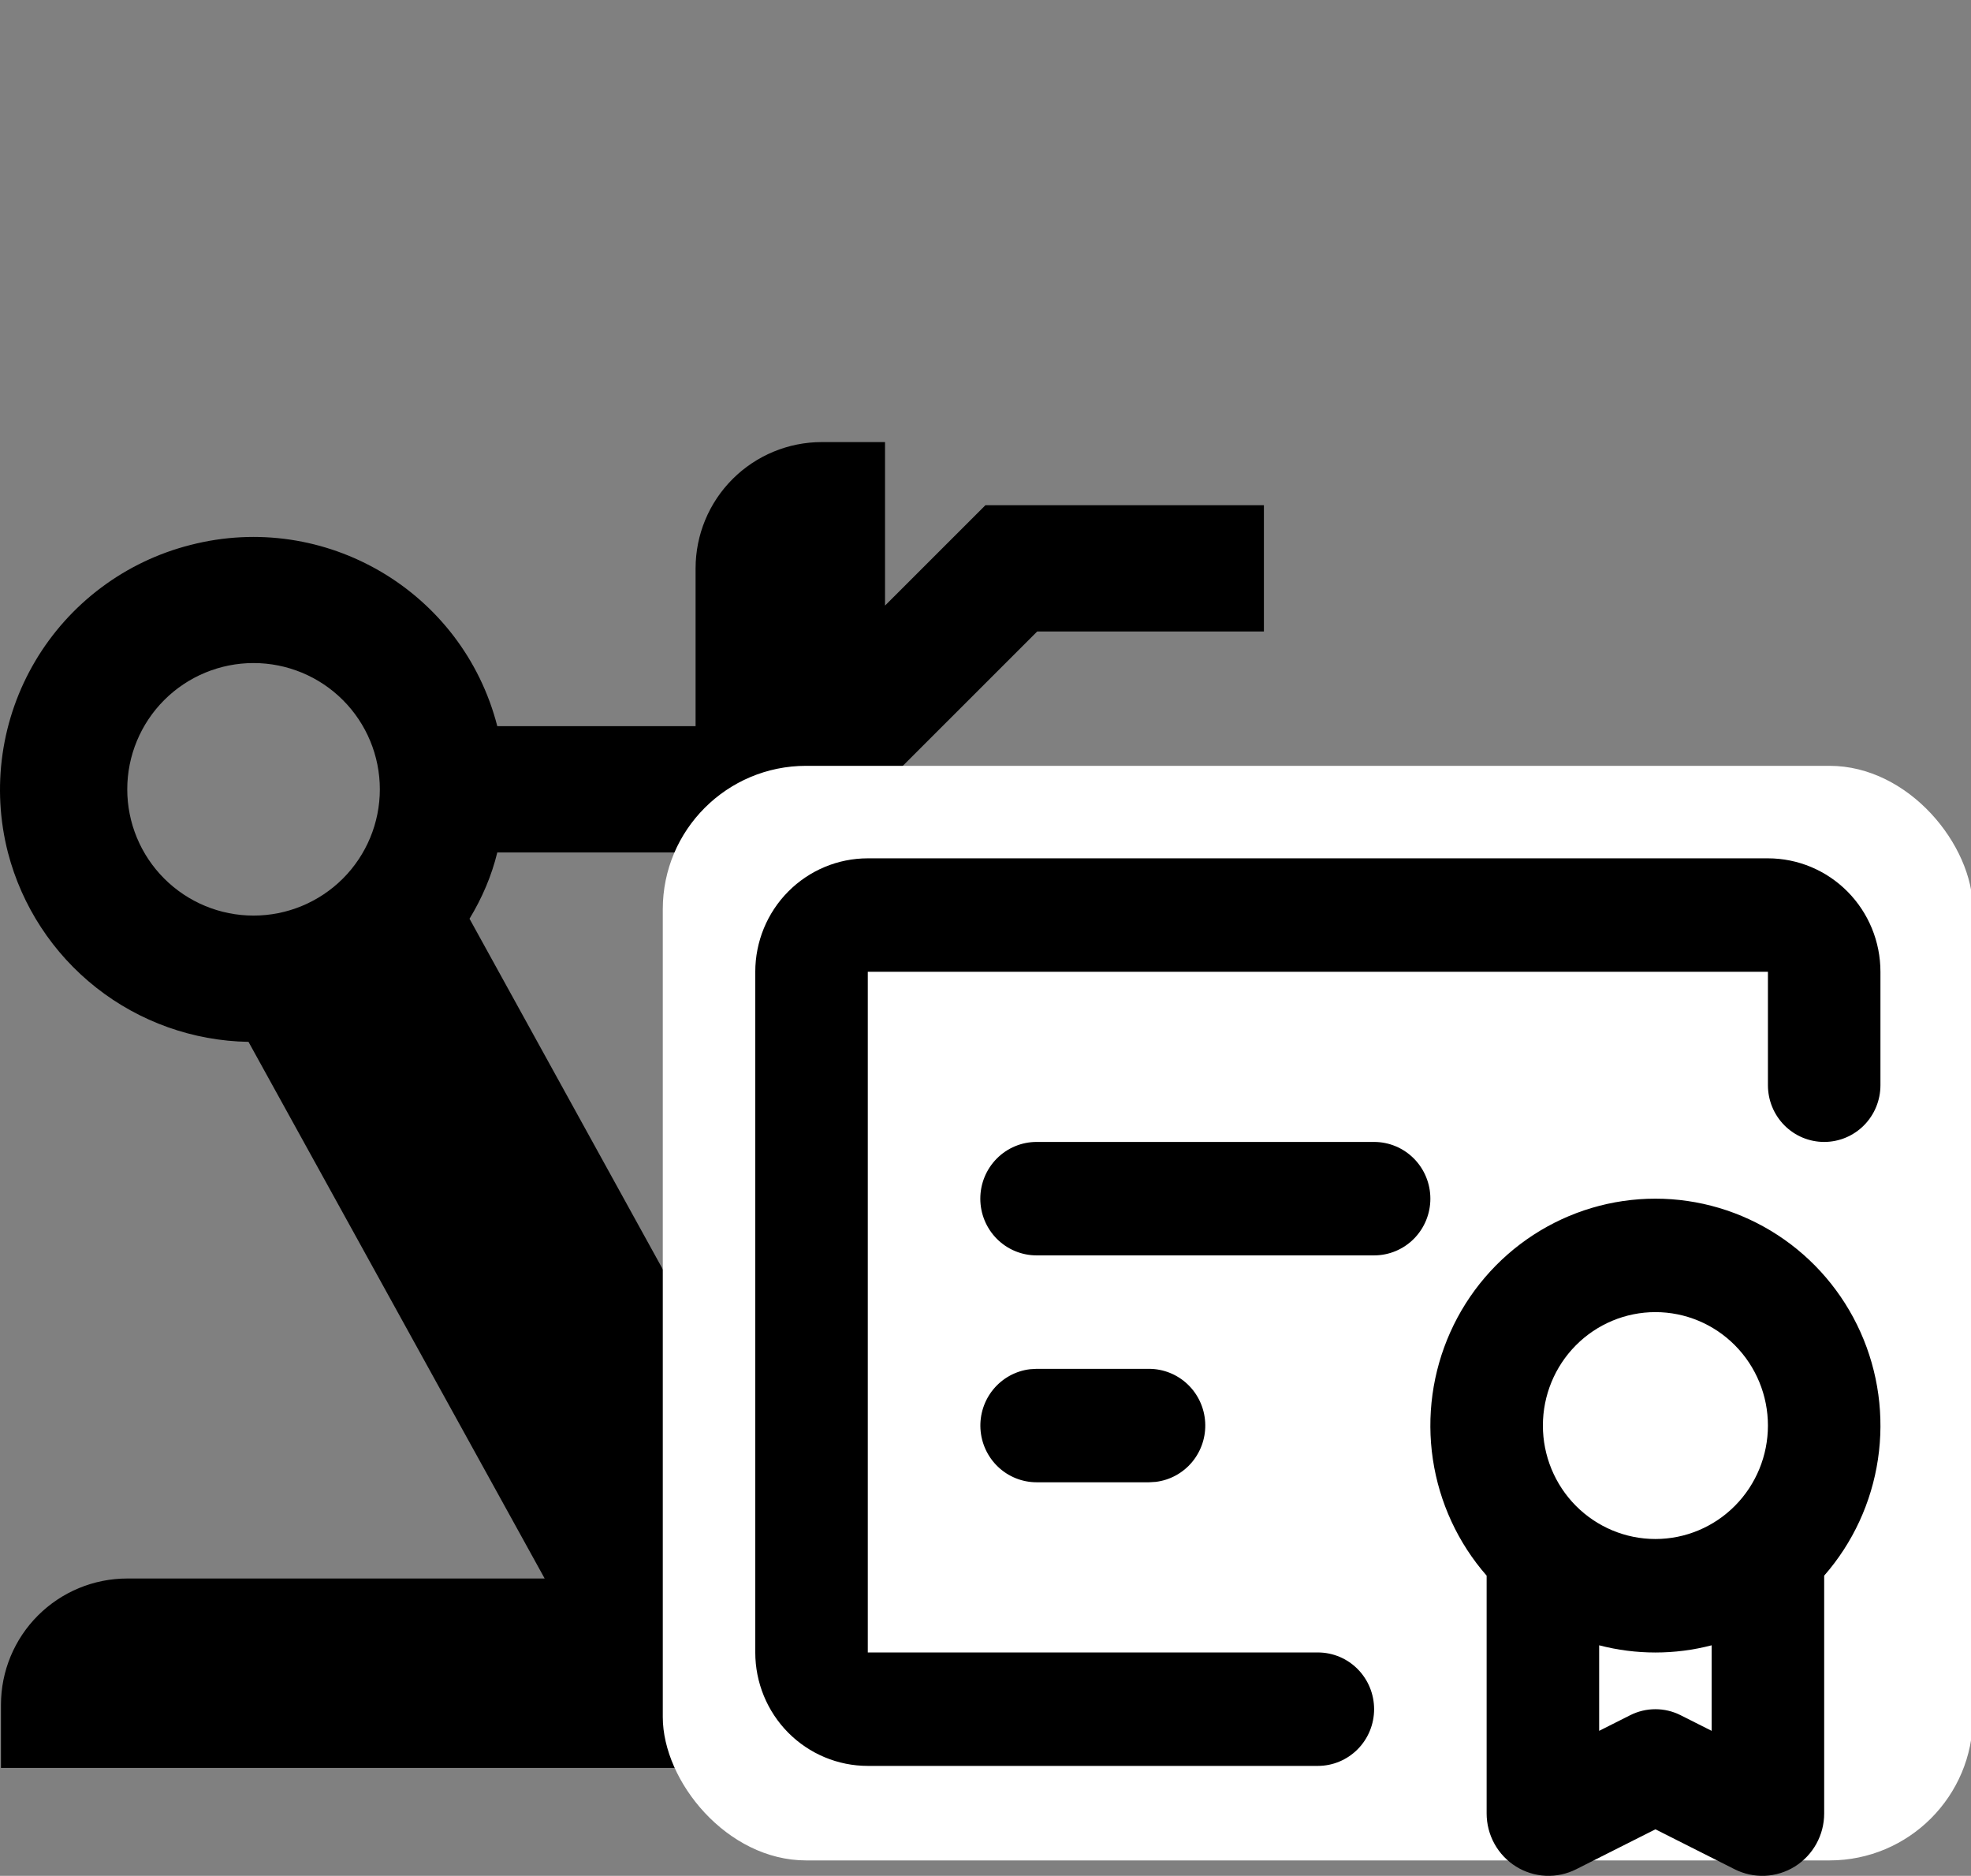<?xml version="1.0" encoding="UTF-8"?> <svg xmlns="http://www.w3.org/2000/svg" width="165" height="157" viewBox="0 0 165 157" fill="none"><rect x="0" y="0" width="165" height="157" fill="#808080" stroke="none"/><g clip-path="url(#clip0_658_343)"><path d="M86.829 52.852L74.089 65.587V66.539L86.829 79.273H105.806V89.842H82.494L74.089 81.44V95.126H68.802C65.998 95.126 63.309 94.013 61.327 92.031C59.344 90.049 58.23 87.361 58.23 84.558V71.347H41.631C41.155 73.302 40.362 75.152 39.305 76.895L69.754 132.115H95.234C98.038 132.115 100.727 133.229 102.71 135.211C104.693 137.193 105.806 139.881 105.806 142.684V147.968H0.081V142.684C0.081 139.881 1.194 137.193 3.177 135.211C5.16 133.229 7.849 132.115 10.653 132.115H45.596L20.803 87.2C16.174 87.121 11.698 85.529 8.06 82.666C4.423 79.803 1.824 75.827 0.662 71.347C-0.028 68.655 -0.181 65.853 0.214 63.101C0.608 60.35 1.542 57.703 2.961 55.313C4.38 52.922 6.257 50.835 8.484 49.171C10.711 47.506 13.244 46.297 15.94 45.613C27.199 42.707 38.723 49.471 41.631 60.779H58.23V47.568C58.23 44.766 59.344 42.077 61.327 40.095C63.309 38.113 65.998 37 68.802 37H74.089V50.686L82.494 42.284H105.806V52.852H86.829ZM21.226 55.495C18.422 55.495 15.733 56.608 13.75 58.59C11.767 60.572 10.653 63.26 10.653 66.063C10.653 68.866 11.767 71.554 13.75 73.536C15.733 75.518 18.422 76.631 21.226 76.631C24.03 76.631 26.719 75.518 28.702 73.536C30.684 71.554 31.798 68.866 31.798 66.063C31.798 63.26 30.684 60.572 28.702 58.59C26.719 56.608 24.03 55.495 21.226 55.495Z" fill="black"></path><rect x="55.484" y="64.097" width="109.677" height="91.613" rx="12" fill="white"></rect><path d="M138.581 100.324C142.206 100.323 145.755 101.378 148.801 103.361C151.847 105.343 154.26 108.17 155.752 111.501C157.244 114.832 157.75 118.526 157.21 122.14C156.671 125.754 155.108 129.135 152.709 131.876V151.777C152.71 152.667 152.484 153.543 152.054 154.32C151.624 155.098 151.004 155.752 150.253 156.22C149.501 156.688 148.644 156.955 147.762 156.995C146.879 157.035 146.002 156.847 145.212 156.449L138.581 153.106L131.949 156.449C131.16 156.847 130.282 157.035 129.399 156.995C128.517 156.955 127.66 156.688 126.909 156.22C126.157 155.752 125.537 155.098 125.107 154.32C124.677 153.543 124.452 152.667 124.452 151.777V131.876C122.053 129.135 120.491 125.754 119.951 122.14C119.411 118.526 119.918 114.832 121.409 111.501C122.901 108.17 125.315 105.343 128.36 103.361C131.406 101.378 134.955 100.323 138.581 100.324ZM148 71.839C150.498 71.839 152.894 72.839 154.66 74.62C156.427 76.4 157.419 78.816 157.419 81.334V90.829C157.419 92.088 156.923 93.295 156.04 94.186C155.156 95.076 153.959 95.576 152.709 95.576C151.46 95.576 150.262 95.076 149.379 94.186C148.496 93.295 148 92.088 148 90.829V81.334H72.646V138.304H110.323C111.572 138.304 112.77 138.804 113.653 139.694C114.536 140.584 115.032 141.792 115.032 143.051C115.032 144.31 114.536 145.518 113.653 146.408C112.77 147.298 111.572 147.799 110.323 147.799H72.646C70.148 147.799 67.752 146.798 65.985 145.018C64.219 143.237 63.227 140.822 63.227 138.304V81.334C63.227 78.816 64.219 76.4 65.985 74.62C67.752 72.839 70.148 71.839 72.646 71.839H148ZM143.29 137.705C140.201 138.509 136.96 138.509 133.871 137.705V144.865L136.475 143.554C137.129 143.225 137.85 143.054 138.581 143.054C139.311 143.054 140.032 143.225 140.686 143.554L143.29 144.865V137.705ZM138.581 109.819C136.082 109.819 133.687 110.819 131.92 112.6C130.154 114.38 129.161 116.795 129.161 119.314C129.161 121.832 130.154 124.247 131.92 126.028C133.687 127.808 136.082 128.809 138.581 128.809C141.079 128.809 143.475 127.808 145.241 126.028C147.007 124.247 148 121.832 148 119.314C148 116.795 147.007 114.38 145.241 112.6C143.475 110.819 141.079 109.819 138.581 109.819ZM96.194 114.566C97.394 114.568 98.549 115.031 99.422 115.862C100.295 116.692 100.82 117.827 100.89 119.035C100.961 120.243 100.571 121.433 99.8 122.361C99.03 123.289 97.937 123.885 96.745 124.028L96.194 124.061H86.775C85.574 124.06 84.42 123.596 83.547 122.766C82.674 121.935 82.149 120.8 82.078 119.592C82.008 118.384 82.398 117.194 83.168 116.267C83.939 115.339 85.032 114.742 86.224 114.599L86.775 114.566H96.194ZM115.032 95.576C116.282 95.576 117.479 96.076 118.363 96.967C119.246 97.857 119.742 99.065 119.742 100.324C119.742 101.583 119.246 102.79 118.363 103.681C117.479 104.571 116.282 105.071 115.032 105.071H86.775C85.526 105.071 84.328 104.571 83.445 103.681C82.561 102.79 82.065 101.583 82.065 100.324C82.065 99.065 82.561 97.857 83.445 96.967C84.328 96.076 85.526 95.576 86.775 95.576H115.032Z" fill="black"></path></g><defs><clipPath id="clip0_658_343"><rect width="165" height="157" fill="white"></rect></clipPath></defs></svg> 